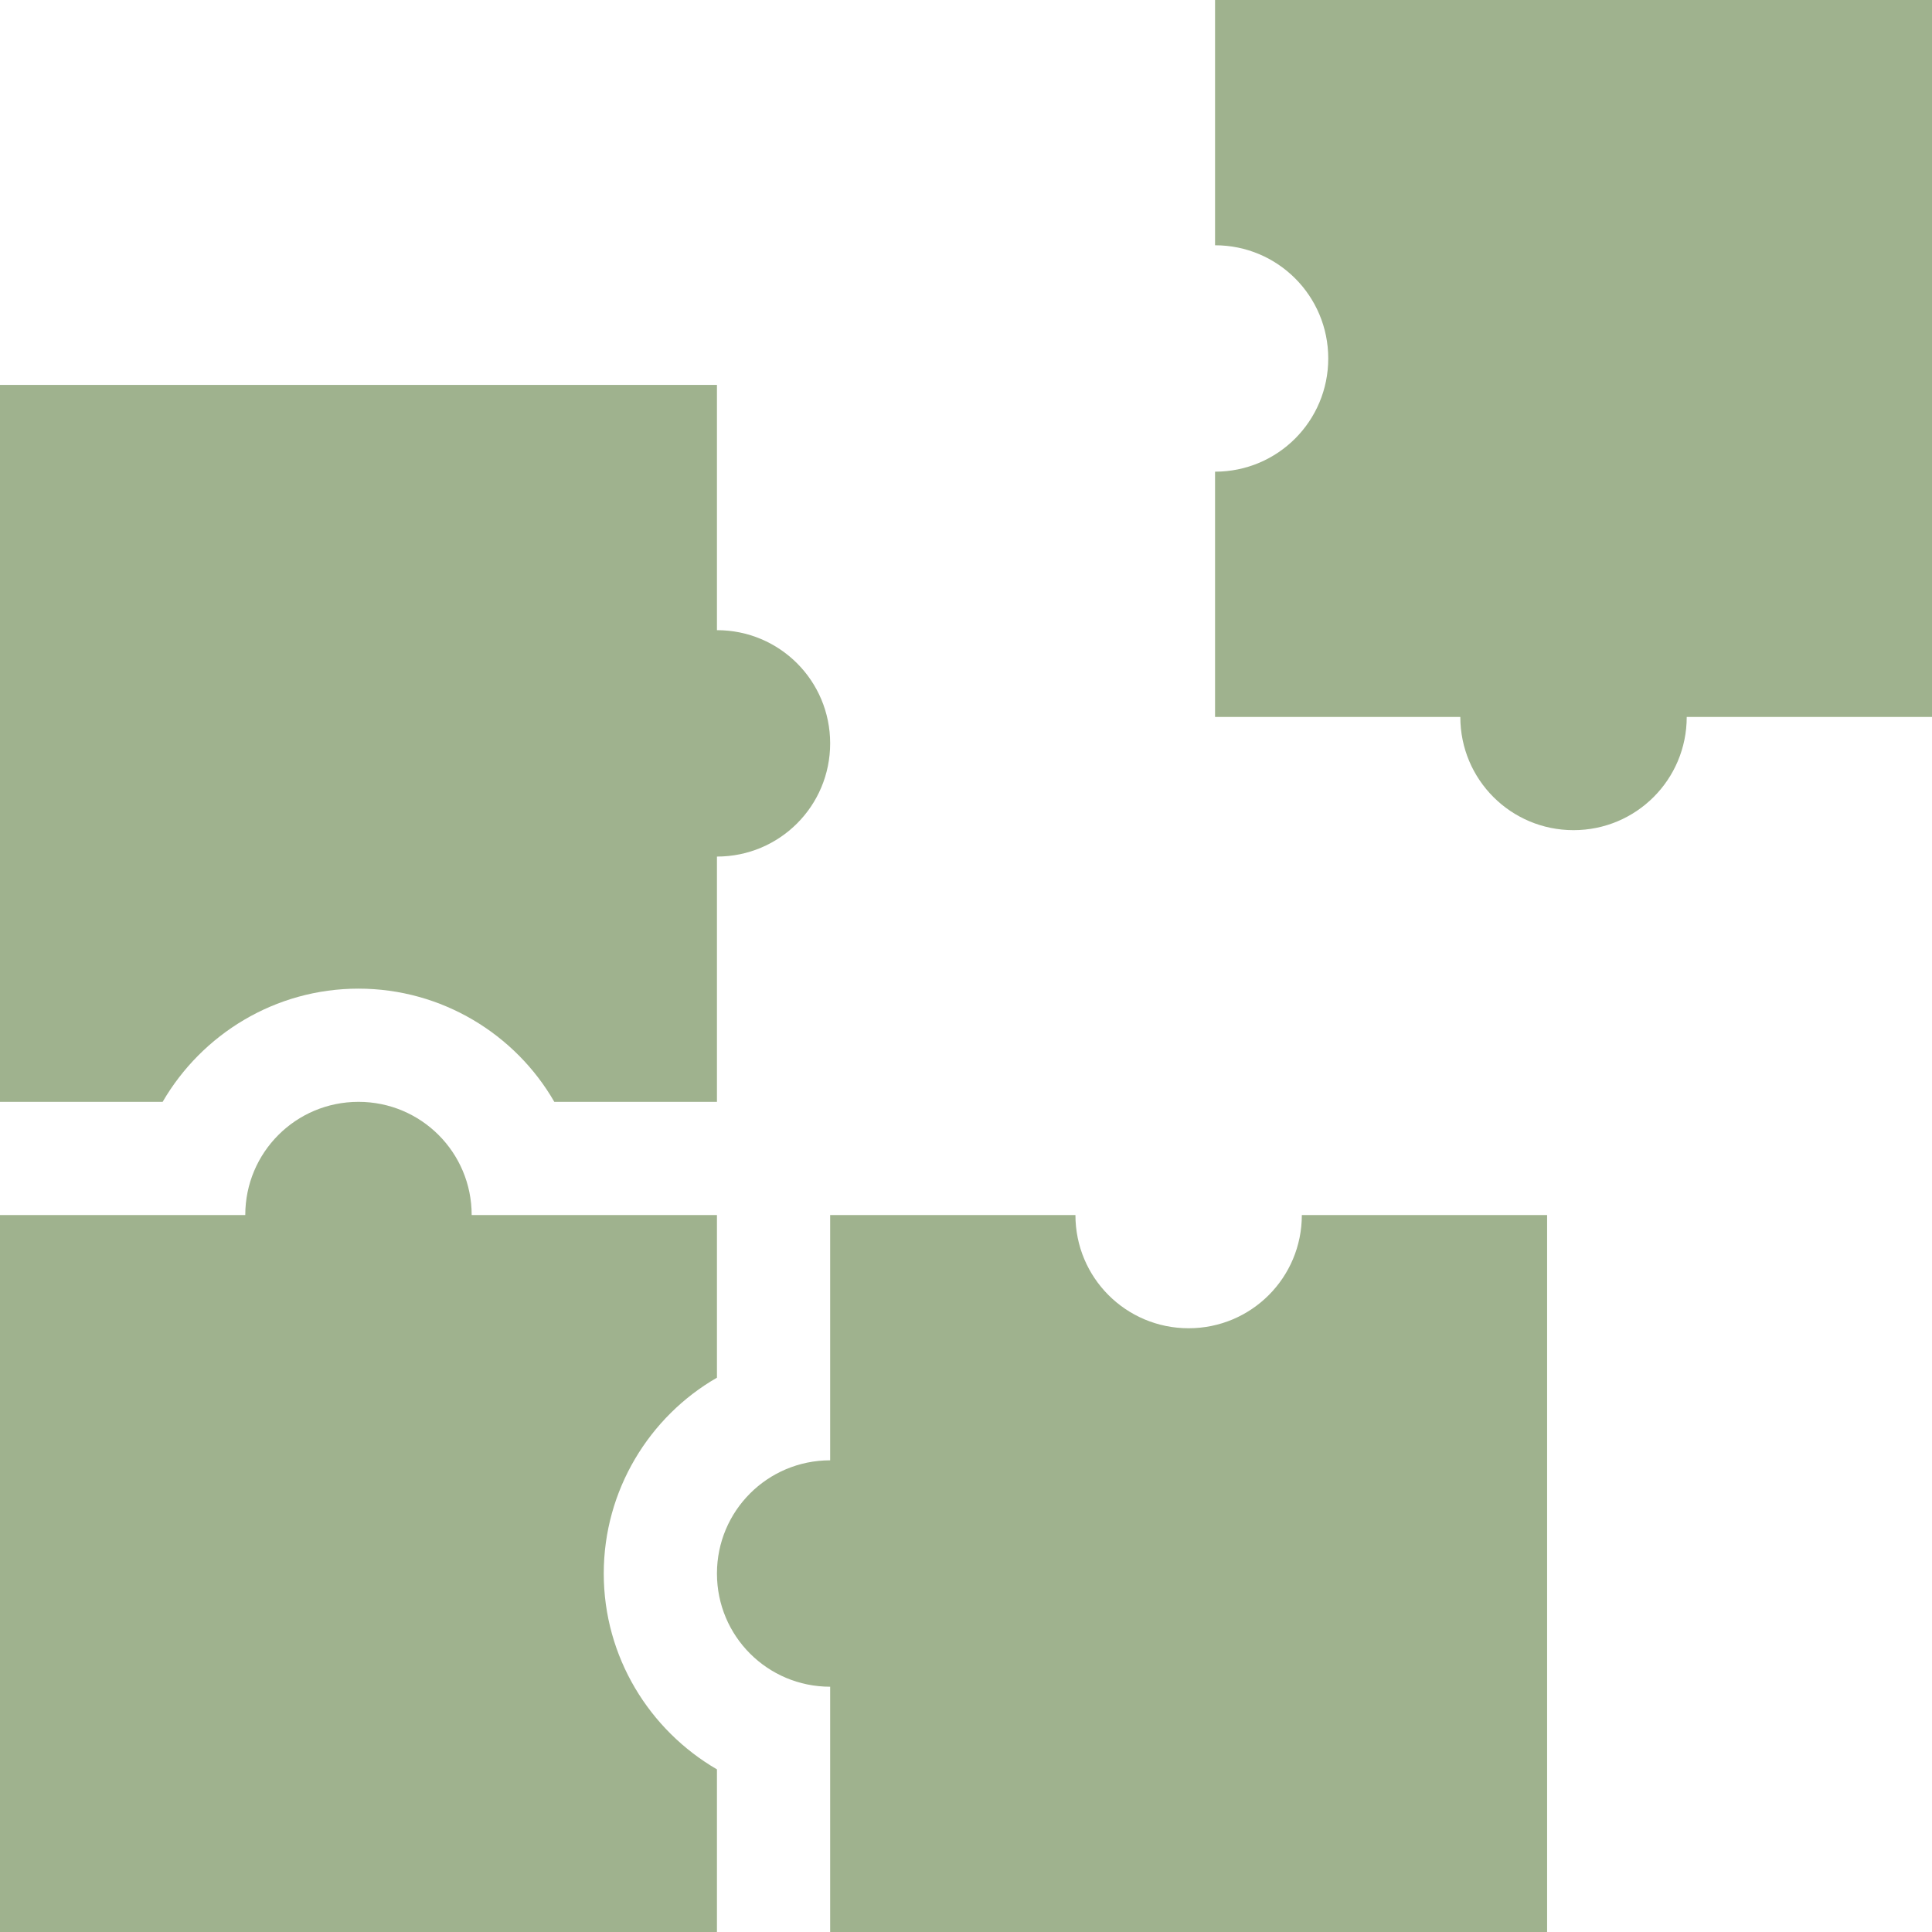 <?xml version="1.0" encoding="utf-8"?>
<!-- Generator: Adobe Illustrator 24.1.2, SVG Export Plug-In . SVG Version: 6.00 Build 0)  -->
<svg version="1.1" id="Capa_1" xmlns="http://www.w3.org/2000/svg" xmlns:xlink="http://www.w3.org/1999/xlink" x="0px" y="0px"
	 width="512px" height="512px" viewBox="0 0 512 512" style="enable-background:new 0 0 512 512;" xml:space="preserve">
<style type="text/css">
	.st0{fill:#9FB28E;}
</style>
<g>
	<g>
		<path class="st0" d="M322,0v65c16.6,0,30,13.4,30,30s-13.4,30-30,30v65h65c0,16.6,13.4,30,30,30s30-13.4,30-30h65V0H322z"/>
	</g>
</g>
<g>
	<g>
		<path class="st0" d="M345,322c0,16.6-13.4,30-30,30s-30-13.4-30-30h-65v65c-16.6,0-30,13.4-30,30s13.4,30,30,30v65h190V322H345z"
			/>
	</g>
</g>
<g>
	<g>
		<path class="st0" d="M190,365.1V322h-65c0-16.6-13.4-30-30-30s-30,13.4-30,30H0v190h190v-43.1c-17.9-10.4-30-29.8-30-51.9
			S172.1,375.4,190,365.1z"/>
	</g>
</g>
<g>
	<g>
		<path class="st0" d="M190,167v-65H0v190h43.1c10.4-17.9,29.8-30,51.9-30s41.6,12.1,51.9,30H190v-65c16.6,0,30-13.4,30-30
			S206.6,167,190,167z"/>
	</g>
</g>
</svg>
